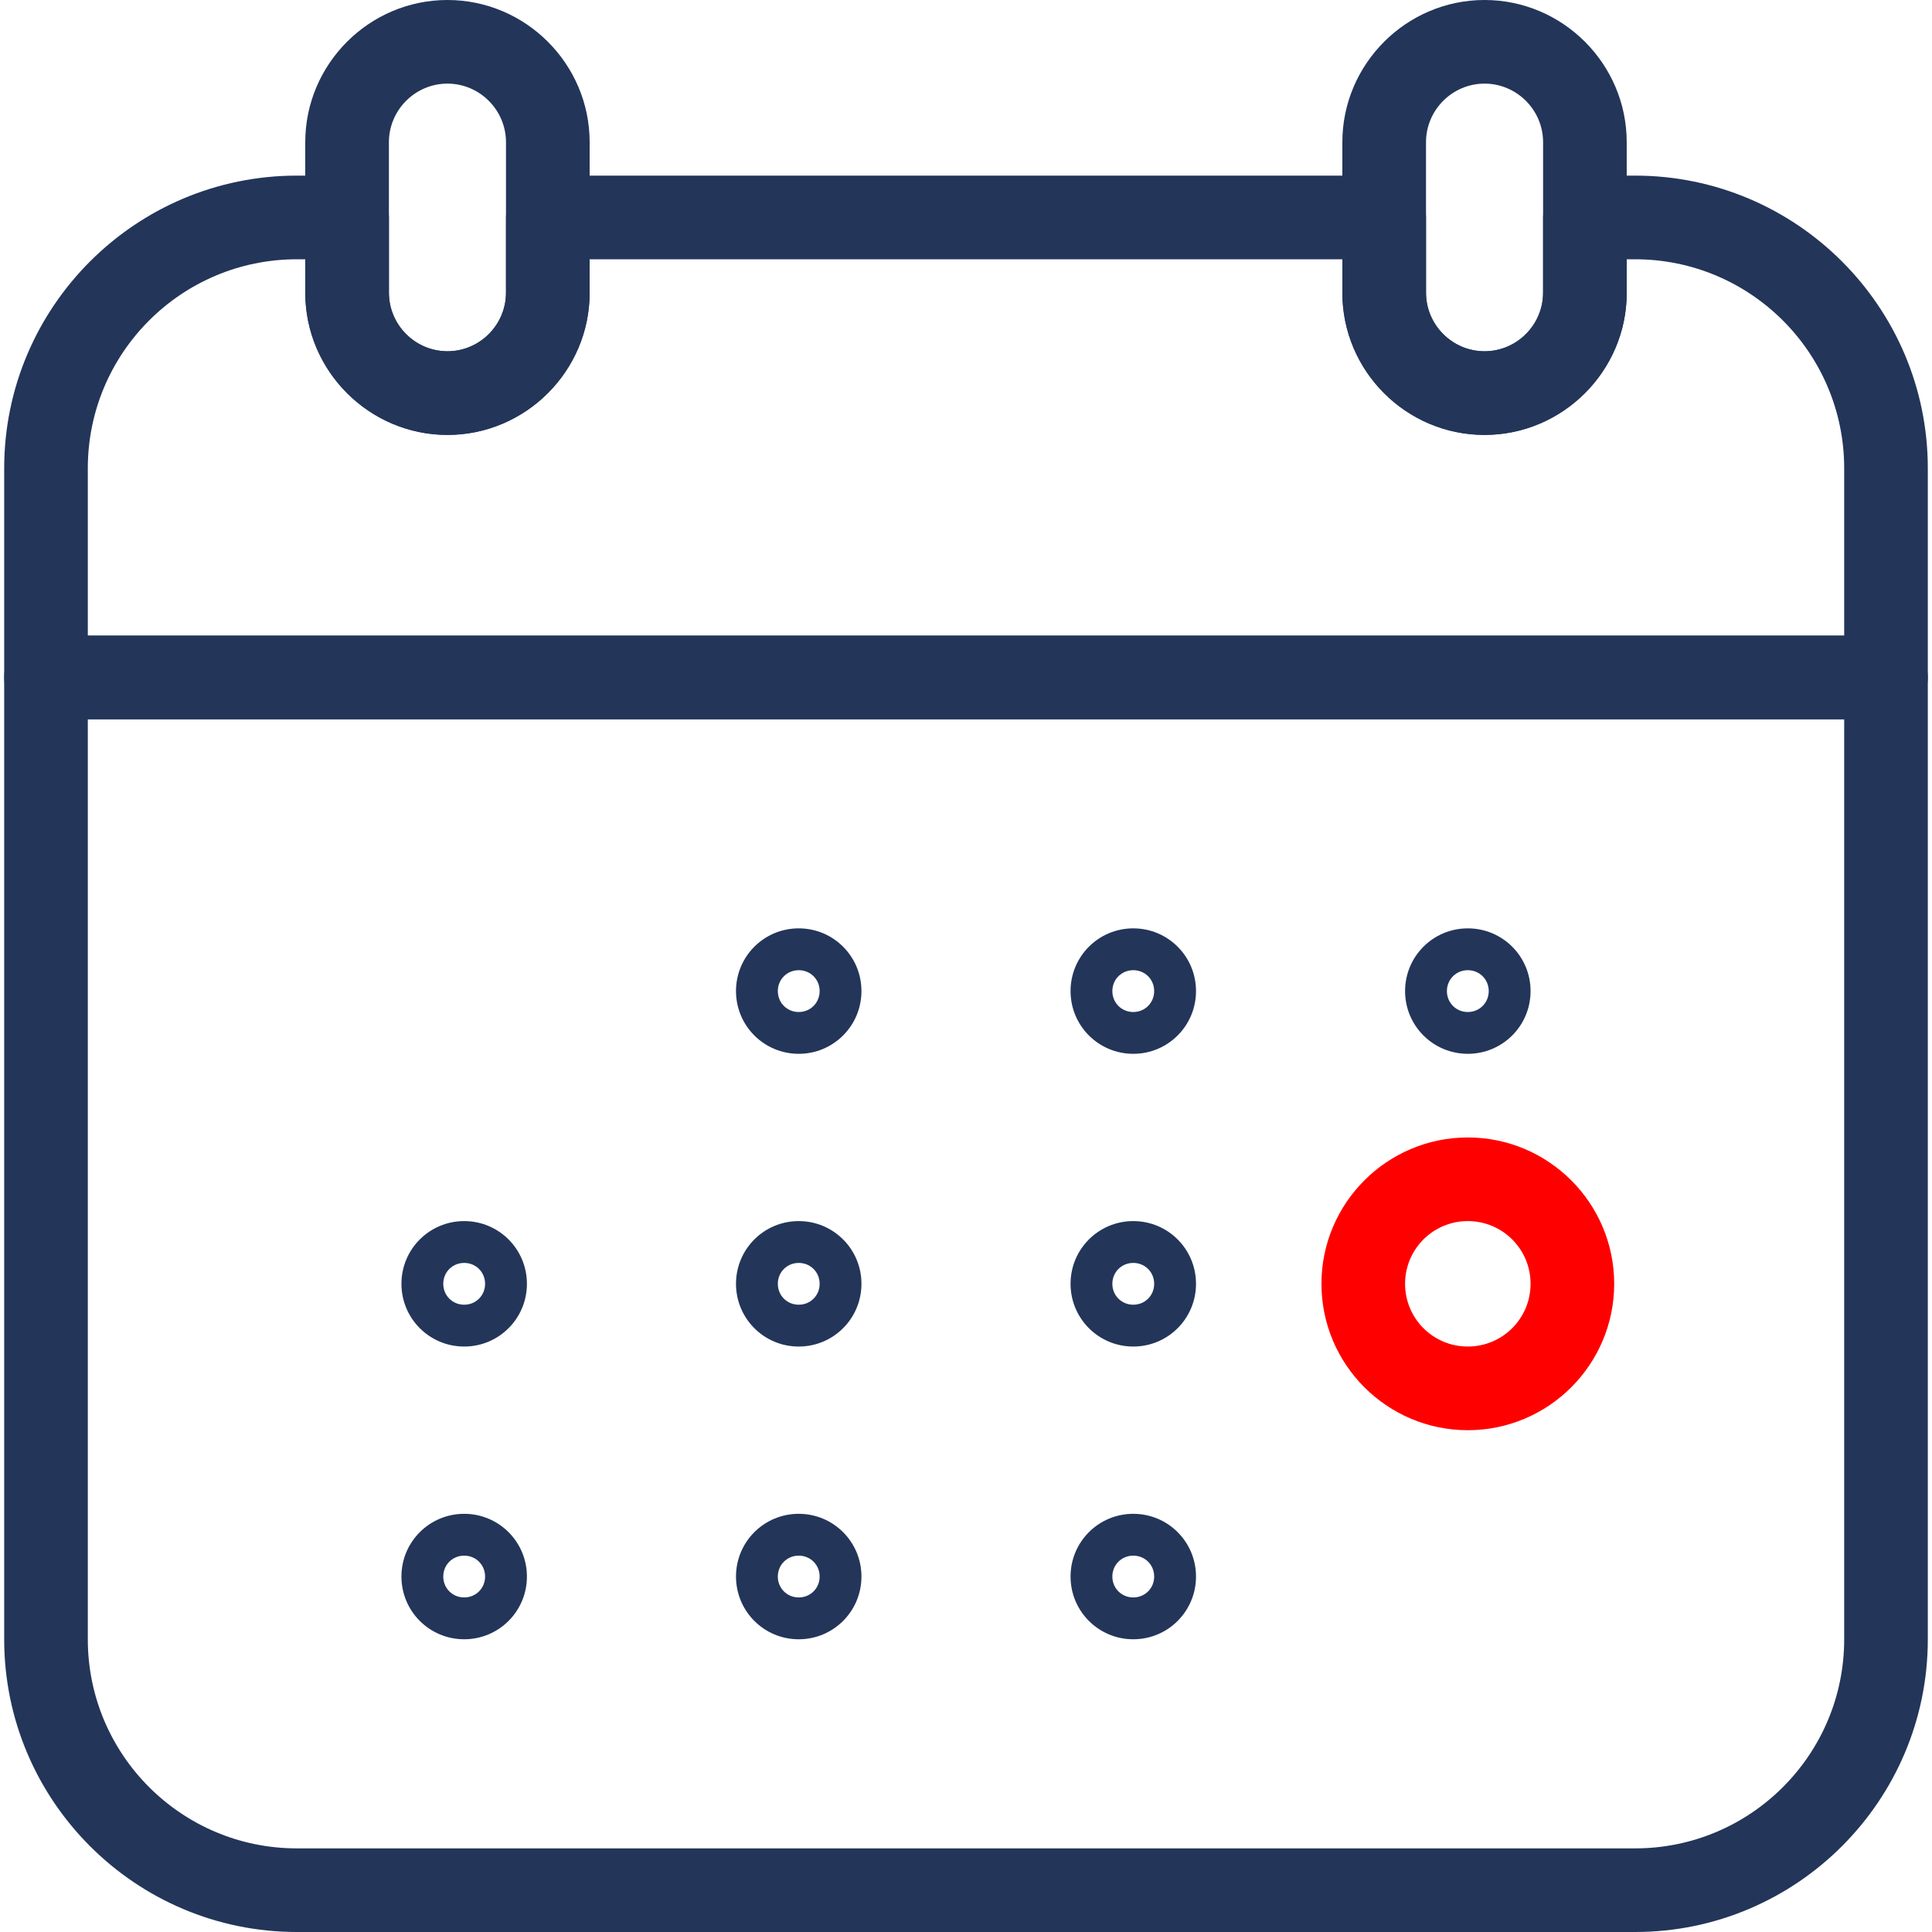 <svg width="60" height="60" viewBox="0 0 60 60" fill="none" xmlns="http://www.w3.org/2000/svg">
<path d="M50.779 60H9.221C4.208 60 0.13 55.922 0.13 50.909V21.039C0.13 20.325 0.714 19.74 1.429 19.74H58.572C59.286 19.74 59.87 20.325 59.87 21.039V50.909C59.87 55.922 55.792 60 50.779 60ZM2.727 22.338V50.909C2.727 54.493 5.636 57.403 9.221 57.403H50.779C54.364 57.403 57.273 54.493 57.273 50.909V22.338H2.727Z" fill="#233559"/>
<path d="M58.572 22.338H1.429C0.714 22.338 0.13 21.753 0.13 21.039V14.545C0.13 9.532 4.208 5.454 9.221 5.454H10.779C11.493 5.454 12.078 6.039 12.078 6.753V9.091C12.078 10.091 12.896 10.909 13.896 10.909C14.896 10.909 15.714 10.091 15.714 9.091V6.753C15.714 6.039 16.299 5.454 17.013 5.454H42.987C43.701 5.454 44.286 6.039 44.286 6.753V9.091C44.286 10.091 45.104 10.909 46.104 10.909C47.104 10.909 47.922 10.091 47.922 9.091V6.753C47.922 6.039 48.507 5.454 49.221 5.454H50.779C55.792 5.454 59.87 9.532 59.87 14.545V21.039C59.87 21.753 59.286 22.338 58.572 22.338ZM2.727 19.74H57.273V14.545C57.273 10.961 54.364 8.052 50.779 8.052H50.52V9.091C50.52 11.519 48.532 13.506 46.104 13.506C43.675 13.506 41.688 11.519 41.688 9.091V8.052H18.312V9.091C18.312 11.519 16.325 13.506 13.896 13.506C11.468 13.506 9.481 11.519 9.481 9.091V8.052H9.221C5.636 8.052 2.727 10.961 2.727 14.545V19.74Z" fill="#233559"/>
<path d="M13.896 13.507C11.467 13.507 9.48 11.52 9.48 9.091V4.416C9.48 1.987 11.467 0 13.896 0C16.325 0 18.312 1.987 18.312 4.416V9.091C18.312 11.52 16.325 13.507 13.896 13.507ZM13.896 2.597C12.896 2.597 12.078 3.416 12.078 4.416V9.091C12.078 10.091 12.896 10.909 13.896 10.909C14.896 10.909 15.714 10.091 15.714 9.091V4.416C15.714 3.416 14.896 2.597 13.896 2.597Z" fill="#233559"/>
<path d="M46.104 13.507C43.662 13.507 41.688 11.52 41.688 9.091V4.416C41.688 1.987 43.675 0 46.104 0C48.532 0 50.519 1.987 50.519 4.416V9.091C50.519 11.52 48.532 13.507 46.104 13.507ZM46.104 2.597C45.104 2.597 44.286 3.416 44.286 4.416V9.091C44.286 10.091 45.104 10.909 46.104 10.909C47.104 10.909 47.922 10.091 47.922 9.091V4.416C47.922 3.416 47.104 2.597 46.104 2.597Z" fill="#233559"/>
<path d="M24.805 32.727C23.727 32.727 22.857 31.857 22.857 30.779C22.857 29.701 23.727 28.831 24.805 28.831C25.883 28.831 26.753 29.701 26.753 30.779C26.753 31.857 25.883 32.727 24.805 32.727ZM24.805 30.13C24.442 30.13 24.156 30.416 24.156 30.779C24.156 31.143 24.442 31.429 24.805 31.429C25.169 31.429 25.455 31.143 25.455 30.779C25.455 30.416 25.169 30.13 24.805 30.13Z" fill="#233559"/>
<path d="M35.195 32.727C34.117 32.727 33.247 31.857 33.247 30.779C33.247 29.701 34.117 28.831 35.195 28.831C36.273 28.831 37.143 29.701 37.143 30.779C37.143 31.857 36.273 32.727 35.195 32.727ZM35.195 30.13C34.831 30.13 34.545 30.416 34.545 30.779C34.545 31.143 34.831 31.429 35.195 31.429C35.559 31.429 35.844 31.143 35.844 30.779C35.844 30.416 35.559 30.13 35.195 30.13Z" fill="#233559"/>
<path d="M45.584 32.727C44.507 32.727 43.636 31.857 43.636 30.779C43.636 29.701 44.507 28.831 45.584 28.831C46.663 28.831 47.533 29.701 47.533 30.779C47.533 31.857 46.663 32.727 45.584 32.727ZM45.584 30.13C45.221 30.13 44.935 30.416 44.935 30.779C44.935 31.143 45.221 31.429 45.584 31.429C45.948 31.429 46.234 31.143 46.234 30.779C46.234 30.416 45.948 30.13 45.584 30.13Z" fill="#233559"/>
<path d="M14.416 41.818C13.338 41.818 12.467 40.948 12.467 39.87C12.467 38.792 13.338 37.922 14.416 37.922C15.493 37.922 16.364 38.792 16.364 39.87C16.364 40.948 15.493 41.818 14.416 41.818ZM14.416 39.221C14.052 39.221 13.766 39.506 13.766 39.87C13.766 40.234 14.052 40.519 14.416 40.519C14.779 40.519 15.065 40.234 15.065 39.87C15.065 39.506 14.779 39.221 14.416 39.221Z" fill="#233559"/>
<path d="M24.805 41.818C23.727 41.818 22.857 40.948 22.857 39.87C22.857 38.792 23.727 37.922 24.805 37.922C25.883 37.922 26.753 38.792 26.753 39.87C26.753 40.948 25.883 41.818 24.805 41.818ZM24.805 39.221C24.442 39.221 24.156 39.506 24.156 39.87C24.156 40.234 24.442 40.519 24.805 40.519C25.169 40.519 25.455 40.234 25.455 39.87C25.455 39.506 25.169 39.221 24.805 39.221Z" fill="#233559"/>
<path d="M35.195 41.818C34.117 41.818 33.247 40.948 33.247 39.87C33.247 38.792 34.117 37.922 35.195 37.922C36.273 37.922 37.143 38.792 37.143 39.87C37.143 40.948 36.273 41.818 35.195 41.818ZM35.195 39.221C34.831 39.221 34.545 39.506 34.545 39.87C34.545 40.234 34.831 40.519 35.195 40.519C35.559 40.519 35.844 40.234 35.844 39.87C35.844 39.506 35.559 39.221 35.195 39.221Z" fill="#233559"/>
<path d="M45.584 44.416C43.078 44.416 41.039 42.377 41.039 39.87C41.039 37.364 43.078 35.325 45.584 35.325C48.091 35.325 50.13 37.364 50.13 39.87C50.13 42.377 48.091 44.416 45.584 44.416ZM45.584 37.922C44.507 37.922 43.636 38.792 43.636 39.87C43.636 40.948 44.507 41.818 45.584 41.818C46.662 41.818 47.533 40.948 47.533 39.87C47.533 38.792 46.662 37.922 45.584 37.922Z" fill="#FF0000"/>
<path d="M14.416 50.909C13.338 50.909 12.467 50.039 12.467 48.961C12.467 47.883 13.338 47.013 14.416 47.013C15.493 47.013 16.364 47.883 16.364 48.961C16.364 50.039 15.493 50.909 14.416 50.909ZM14.416 48.312C14.052 48.312 13.766 48.597 13.766 48.961C13.766 49.325 14.052 49.61 14.416 49.61C14.779 49.61 15.065 49.325 15.065 48.961C15.065 48.597 14.779 48.312 14.416 48.312Z" fill="#233559"/>
<path d="M24.805 50.909C23.727 50.909 22.857 50.039 22.857 48.961C22.857 47.883 23.727 47.013 24.805 47.013C25.883 47.013 26.753 47.883 26.753 48.961C26.753 50.039 25.883 50.909 24.805 50.909ZM24.805 48.312C24.442 48.312 24.156 48.597 24.156 48.961C24.156 49.325 24.442 49.61 24.805 49.61C25.169 49.61 25.455 49.325 25.455 48.961C25.455 48.597 25.169 48.312 24.805 48.312Z" fill="#233559"/>
<path d="M35.195 50.909C34.117 50.909 33.247 50.039 33.247 48.961C33.247 47.883 34.117 47.013 35.195 47.013C36.273 47.013 37.143 47.883 37.143 48.961C37.143 50.039 36.273 50.909 35.195 50.909ZM35.195 48.312C34.831 48.312 34.545 48.597 34.545 48.961C34.545 49.325 34.831 49.61 35.195 49.61C35.559 49.61 35.844 49.325 35.844 48.961C35.844 48.597 35.559 48.312 35.195 48.312Z" fill="#233559"/>
</svg>
